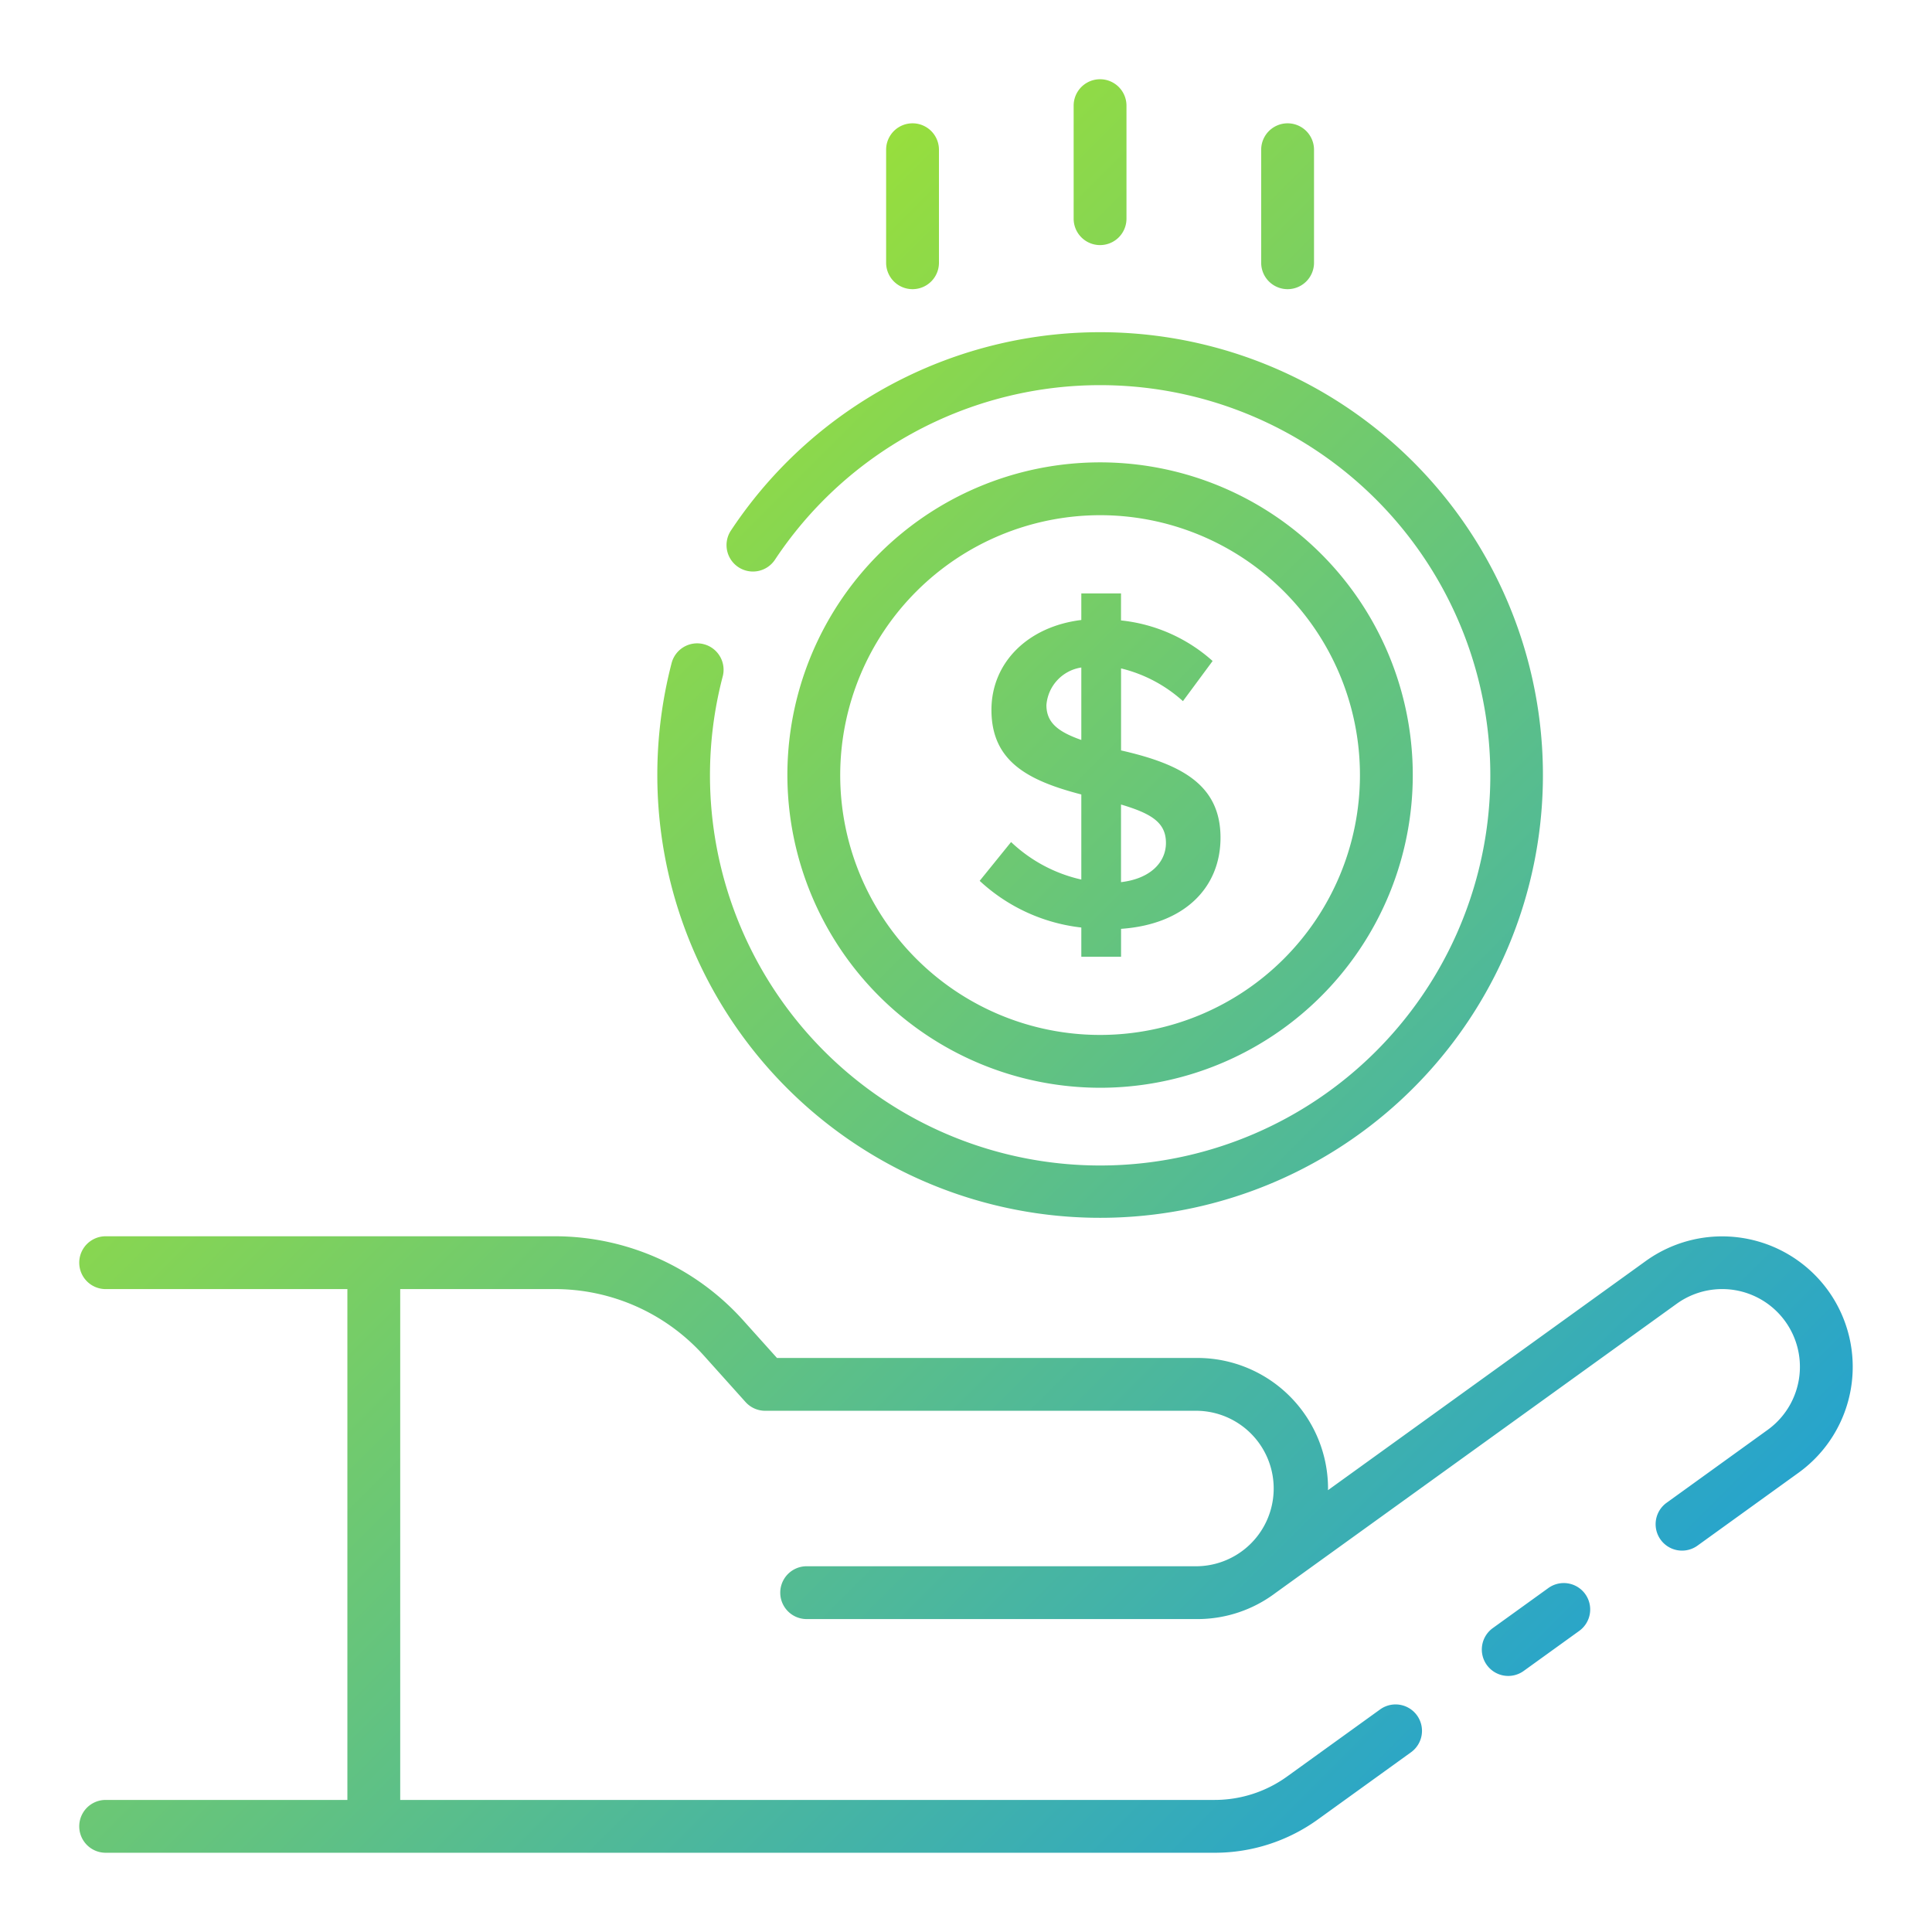 <svg height="512" viewBox="0 0 128 128" width="512" xmlns="http://www.w3.org/2000/svg" xmlns:xlink="http://www.w3.org/1999/xlink"><linearGradient id="a" gradientUnits="userSpaceOnUse" x1="98.792" x2="24.298" y1="118.099" y2="43.605"><stop offset="0" stop-color="#27a4cc"/><stop offset="1" stop-color="#97de3d"/></linearGradient><path d="m43.549 51.351a29.43 29.43 0 0 1 .937-7.381 1.75 1.75 0 1 1 3.387.879 25.85 25.85 0 1 0 3.477-7.777 1.75 1.75 0 1 1 -2.915-1.937 29.337 29.337 0 1 1 -4.886 16.216zm8.617 0a20.717 20.717 0 1 1 20.716 20.716 20.74 20.74 0 0 1 -20.716-20.716zm3.5 0a17.217 17.217 0 1 0 17.216-17.218 17.235 17.235 0 0 0 -17.216 17.218zm15.974 6.921v-5.636c-3.555-.925-5.954-2.2-5.954-5.606 0-3.121 2.4-5.52 5.954-5.954v-1.762h2.63v1.791a10.75 10.75 0 0 1 6.069 2.688l-1.966 2.659a9.435 9.435 0 0 0 -4.1-2.168v5.433c3.959.9 6.589 2.255 6.589 5.781 0 3.323-2.4 5.75-6.589 6.04v1.849h-2.633v-1.936a11.843 11.843 0 0 1 -6.734-3.093l2.081-2.571a9.894 9.894 0 0 0 4.653 2.485zm2.63.173c1.965-.231 2.977-1.329 2.977-2.6 0-1.329-.925-1.936-2.977-2.543zm-2.63-9.421v-4.8a2.728 2.728 0 0 0 -2.312 2.485c0 1.159.751 1.766 2.312 2.315zm30.925 56.2-3.649 2.631a1.75 1.75 0 1 0 2.048 2.838l3.649-2.631a1.75 1.75 0 1 0 -2.048-2.838zm18.55-19.724a8.659 8.659 0 0 0 -12.076-1.956l-21.058 15.185c0-.037.005-.073.005-.111a8.66 8.66 0 0 0 -8.65-8.65h-27.86l-2.245-2.5a16.772 16.772 0 0 0 -12.465-5.562h-29.766a1.75 1.75 0 0 0 0 3.5h16.015v33.844h-16.015a1.75 1.75 0 0 0 0 3.5h73.458a11.679 11.679 0 0 0 6.874-2.221l6.137-4.426a1.75 1.75 0 1 0 -2.048-2.838l-6.137 4.426a8.2 8.2 0 0 1 -4.826 1.559h-53.943v-33.845h10.251a13.269 13.269 0 0 1 9.861 4.4l2.766 3.082a1.749 1.749 0 0 0 1.3.581h28.643a5.151 5.151 0 0 1 0 10.3h-25.892a1.75 1.75 0 0 0 0 3.5h25.892a8.592 8.592 0 0 0 5.165-1.728l26.585-19.162a5.15 5.15 0 0 1 6.026 8.354l-6.712 4.843a1.75 1.75 0 0 0 2.048 2.838l6.713-4.842a8.65 8.65 0 0 0 1.954-12.071zm-48.233-69.262a1.749 1.749 0 0 0 1.75-1.75v-7.488a1.75 1.75 0 0 0 -3.5 0v7.488a1.75 1.75 0 0 0 1.75 1.75zm12.425 2.92a1.75 1.75 0 0 0 1.75-1.75v-7.488a1.75 1.75 0 0 0 -3.5 0v7.488a1.749 1.749 0 0 0 1.75 1.75zm-24.849 0a1.749 1.749 0 0 0 1.75-1.75v-7.488a1.75 1.75 0 0 0 -3.5 0v7.488a1.75 1.75 0 0 0 1.75 1.75z" fill="url(#a)"/></svg>